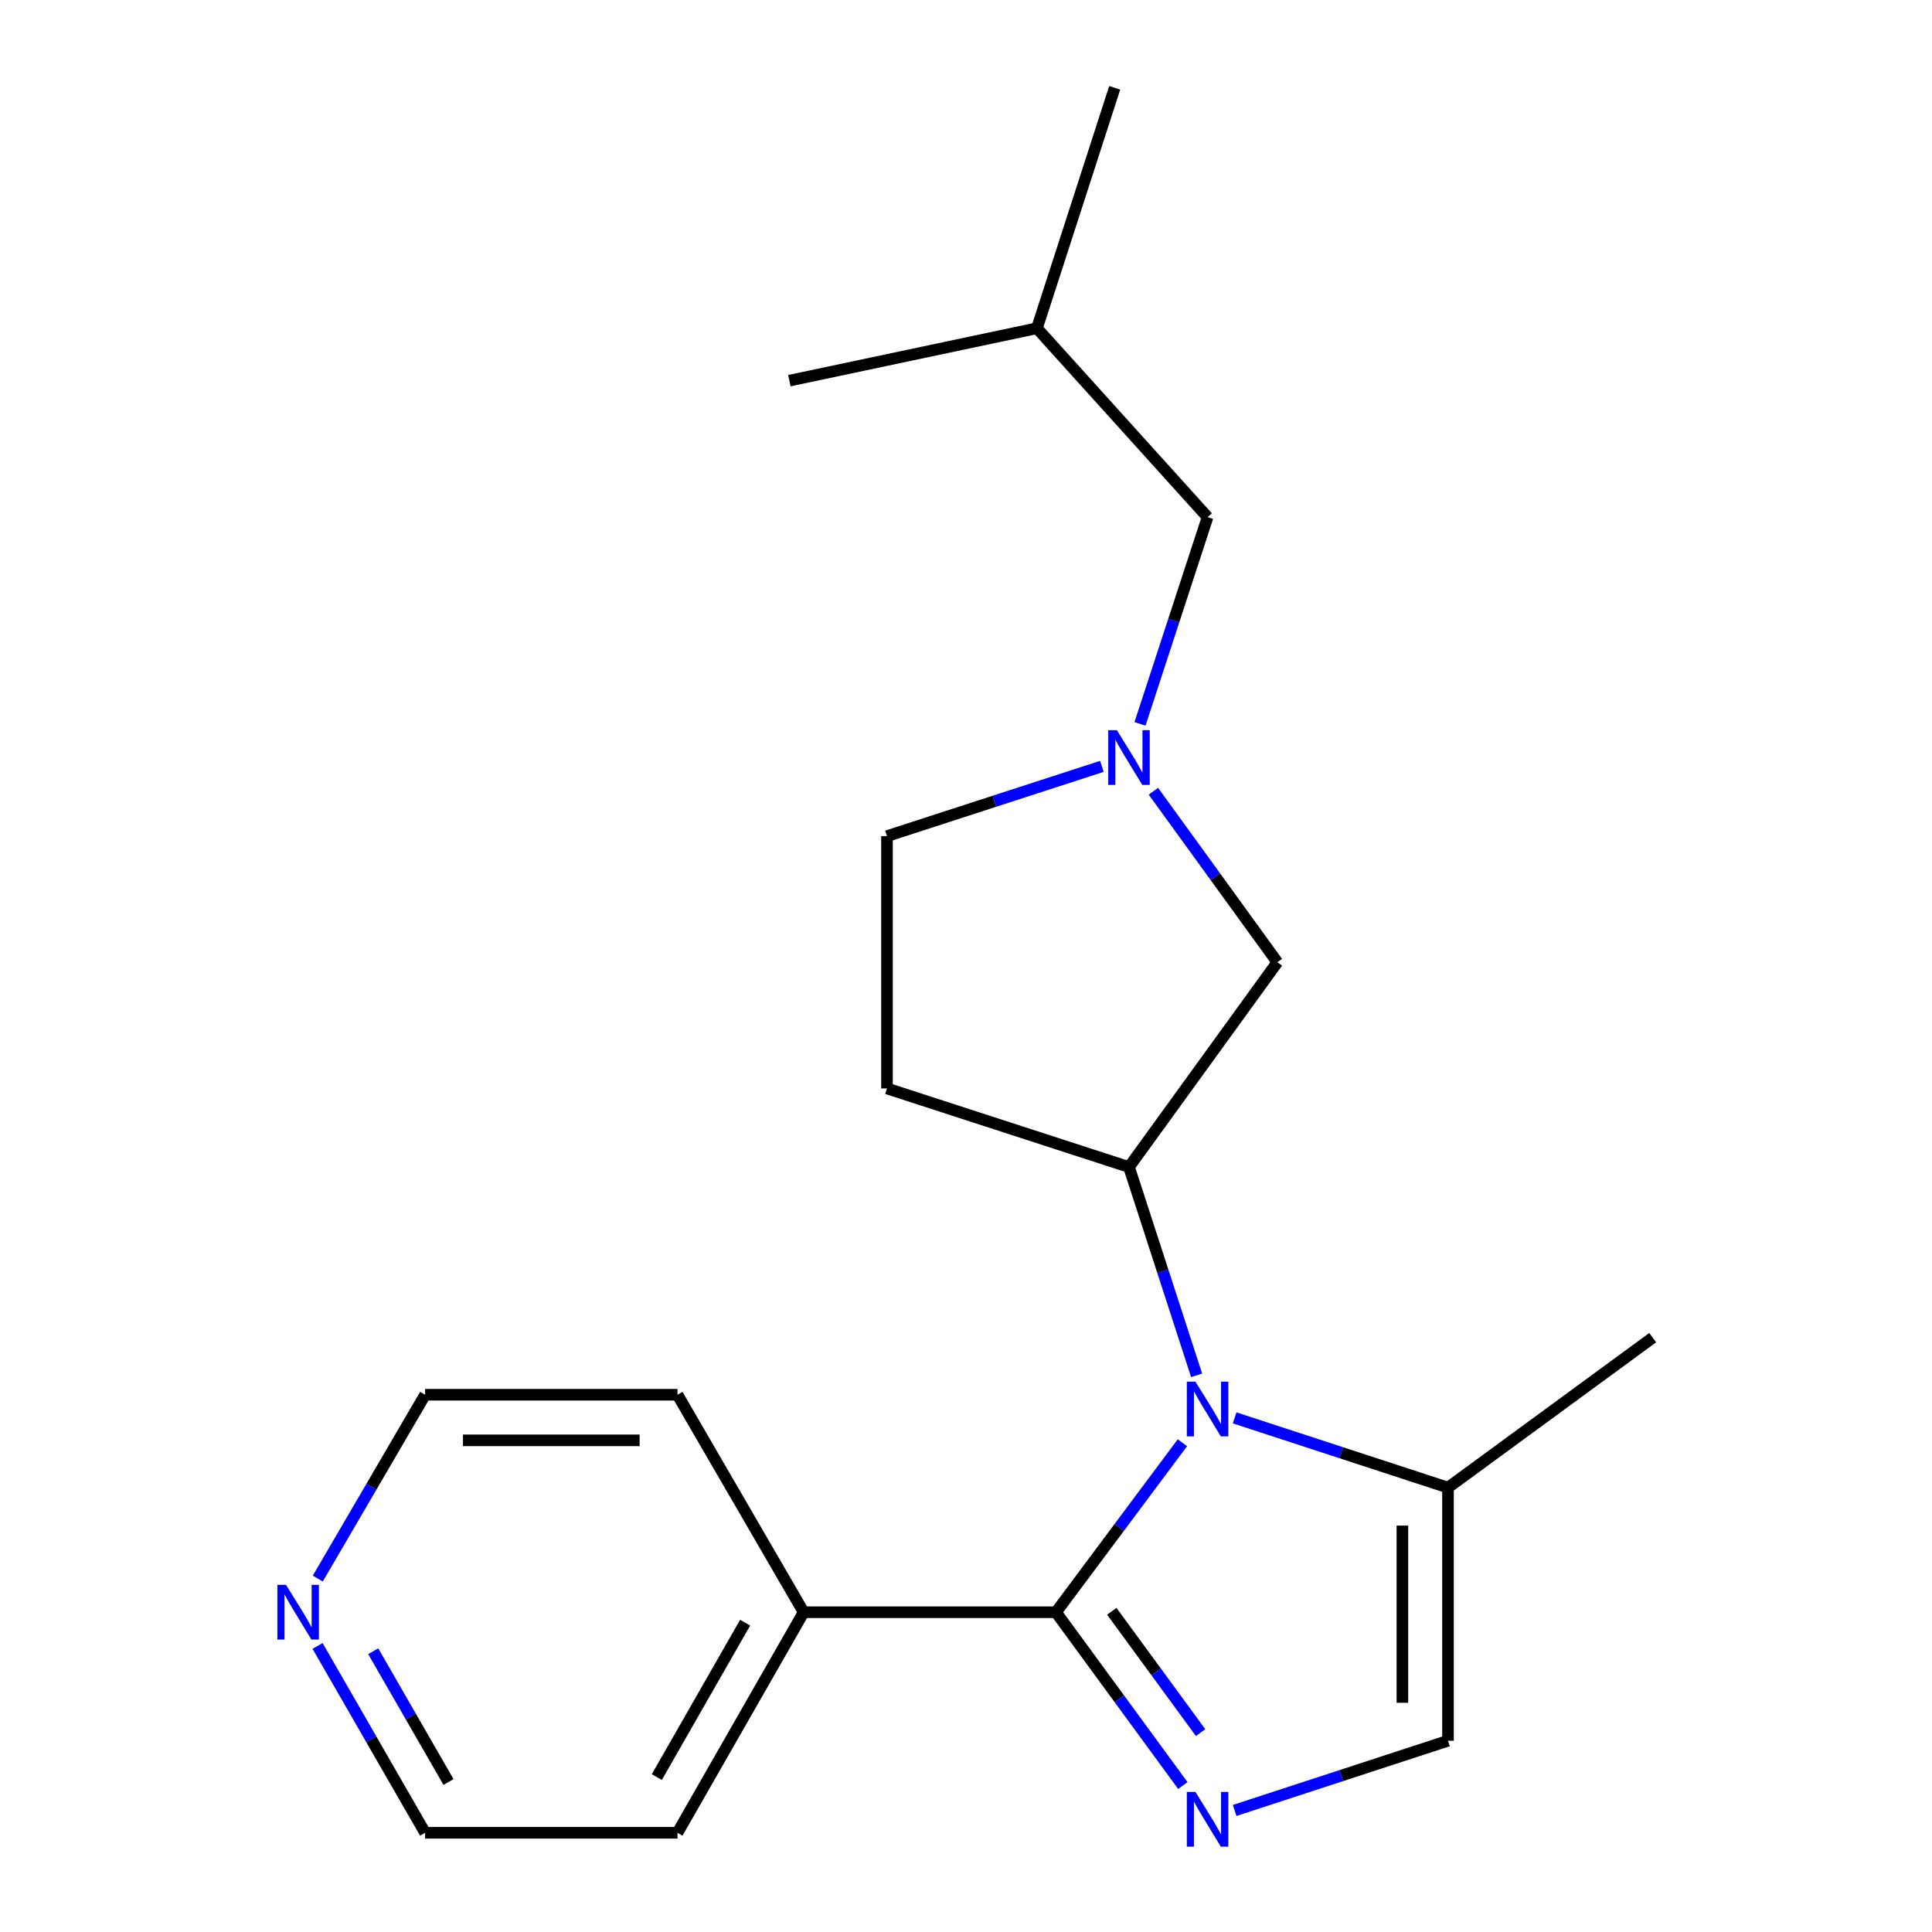 <?xml version='1.0' encoding='iso-8859-1'?>
<svg version='1.1' baseProfile='full'
              xmlns='http://www.w3.org/2000/svg'
                      xmlns:rdkit='http://www.rdkit.org/xml'
                      xmlns:xlink='http://www.w3.org/1999/xlink'
                  xml:space='preserve'
width='1000px' height='1000px' viewBox='0 0 1000 1000'>
<!-- END OF HEADER -->
<rect style='opacity:1.0;fill:#FFFFFF;stroke:none' width='1000' height='1000' x='0' y='0'> </rect>
<path class='bond-0' d='M 612.025,746.755 L 579.294,790.62' style='fill:none;fill-rule:evenodd;stroke:#0000FF;stroke-width:6px;stroke-linecap:butt;stroke-linejoin:miter;stroke-opacity:1' />
<path class='bond-0' d='M 579.294,790.62 L 546.564,834.485' style='fill:none;fill-rule:evenodd;stroke:#000000;stroke-width:6px;stroke-linecap:butt;stroke-linejoin:miter;stroke-opacity:1' />
<path class='bond-2' d='M 619.371,711.862 L 601.868,657.96' style='fill:none;fill-rule:evenodd;stroke:#0000FF;stroke-width:6px;stroke-linecap:butt;stroke-linejoin:miter;stroke-opacity:1' />
<path class='bond-2' d='M 601.868,657.96 L 584.365,604.058' style='fill:none;fill-rule:evenodd;stroke:#000000;stroke-width:6px;stroke-linecap:butt;stroke-linejoin:miter;stroke-opacity:1' />
<path class='bond-3' d='M 639.051,733.895 L 694.267,751.941' style='fill:none;fill-rule:evenodd;stroke:#0000FF;stroke-width:6px;stroke-linecap:butt;stroke-linejoin:miter;stroke-opacity:1' />
<path class='bond-3' d='M 694.267,751.941 L 749.482,769.988' style='fill:none;fill-rule:evenodd;stroke:#000000;stroke-width:6px;stroke-linecap:butt;stroke-linejoin:miter;stroke-opacity:1' />
<path class='bond-1' d='M 546.564,834.485 L 579.402,879.339' style='fill:none;fill-rule:evenodd;stroke:#000000;stroke-width:6px;stroke-linecap:butt;stroke-linejoin:miter;stroke-opacity:1' />
<path class='bond-1' d='M 579.402,879.339 L 612.24,924.193' style='fill:none;fill-rule:evenodd;stroke:#0000FF;stroke-width:6px;stroke-linecap:butt;stroke-linejoin:miter;stroke-opacity:1' />
<path class='bond-1' d='M 575.459,833.999 L 598.445,865.397' style='fill:none;fill-rule:evenodd;stroke:#000000;stroke-width:6px;stroke-linecap:butt;stroke-linejoin:miter;stroke-opacity:1' />
<path class='bond-1' d='M 598.445,865.397 L 621.432,896.795' style='fill:none;fill-rule:evenodd;stroke:#0000FF;stroke-width:6px;stroke-linecap:butt;stroke-linejoin:miter;stroke-opacity:1' />
<path class='bond-8' d='M 546.564,834.485 L 415.97,834.485' style='fill:none;fill-rule:evenodd;stroke:#000000;stroke-width:6px;stroke-linecap:butt;stroke-linejoin:miter;stroke-opacity:1' />
<path class='bond-20' d='M 639.051,937.094 L 694.267,919.047' style='fill:none;fill-rule:evenodd;stroke:#0000FF;stroke-width:6px;stroke-linecap:butt;stroke-linejoin:miter;stroke-opacity:1' />
<path class='bond-20' d='M 694.267,919.047 L 749.482,901.001' style='fill:none;fill-rule:evenodd;stroke:#000000;stroke-width:6px;stroke-linecap:butt;stroke-linejoin:miter;stroke-opacity:1' />
<path class='bond-6' d='M 584.365,604.058 L 661.161,498.062' style='fill:none;fill-rule:evenodd;stroke:#000000;stroke-width:6px;stroke-linecap:butt;stroke-linejoin:miter;stroke-opacity:1' />
<path class='bond-7' d='M 584.365,604.058 L 459.095,563.385' style='fill:none;fill-rule:evenodd;stroke:#000000;stroke-width:6px;stroke-linecap:butt;stroke-linejoin:miter;stroke-opacity:1' />
<path class='bond-4' d='M 749.482,769.988 L 749.482,901.001' style='fill:none;fill-rule:evenodd;stroke:#000000;stroke-width:6px;stroke-linecap:butt;stroke-linejoin:miter;stroke-opacity:1' />
<path class='bond-4' d='M 725.881,789.64 L 725.881,881.349' style='fill:none;fill-rule:evenodd;stroke:#000000;stroke-width:6px;stroke-linecap:butt;stroke-linejoin:miter;stroke-opacity:1' />
<path class='bond-12' d='M 749.482,769.988 L 855.439,692.366' style='fill:none;fill-rule:evenodd;stroke:#000000;stroke-width:6px;stroke-linecap:butt;stroke-linejoin:miter;stroke-opacity:1' />
<path class='bond-5' d='M 597.001,409.549 L 629.081,453.805' style='fill:none;fill-rule:evenodd;stroke:#0000FF;stroke-width:6px;stroke-linecap:butt;stroke-linejoin:miter;stroke-opacity:1' />
<path class='bond-5' d='M 629.081,453.805 L 661.161,498.062' style='fill:none;fill-rule:evenodd;stroke:#000000;stroke-width:6px;stroke-linecap:butt;stroke-linejoin:miter;stroke-opacity:1' />
<path class='bond-11' d='M 590.063,374.685 L 607.551,321.179' style='fill:none;fill-rule:evenodd;stroke:#0000FF;stroke-width:6px;stroke-linecap:butt;stroke-linejoin:miter;stroke-opacity:1' />
<path class='bond-11' d='M 607.551,321.179 L 625.038,267.674' style='fill:none;fill-rule:evenodd;stroke:#000000;stroke-width:6px;stroke-linecap:butt;stroke-linejoin:miter;stroke-opacity:1' />
<path class='bond-21' d='M 570.333,396.673 L 514.714,414.725' style='fill:none;fill-rule:evenodd;stroke:#0000FF;stroke-width:6px;stroke-linecap:butt;stroke-linejoin:miter;stroke-opacity:1' />
<path class='bond-21' d='M 514.714,414.725 L 459.095,432.778' style='fill:none;fill-rule:evenodd;stroke:#000000;stroke-width:6px;stroke-linecap:butt;stroke-linejoin:miter;stroke-opacity:1' />
<path class='bond-10' d='M 459.095,563.385 L 459.095,432.778' style='fill:none;fill-rule:evenodd;stroke:#000000;stroke-width:6px;stroke-linecap:butt;stroke-linejoin:miter;stroke-opacity:1' />
<path class='bond-16' d='M 415.97,834.485 L 350.66,721.92' style='fill:none;fill-rule:evenodd;stroke:#000000;stroke-width:6px;stroke-linecap:butt;stroke-linejoin:miter;stroke-opacity:1' />
<path class='bond-17' d='M 415.97,834.485 L 350.66,948.649' style='fill:none;fill-rule:evenodd;stroke:#000000;stroke-width:6px;stroke-linecap:butt;stroke-linejoin:miter;stroke-opacity:1' />
<path class='bond-17' d='M 385.688,839.89 L 339.971,919.805' style='fill:none;fill-rule:evenodd;stroke:#000000;stroke-width:6px;stroke-linecap:butt;stroke-linejoin:miter;stroke-opacity:1' />
<path class='bond-9' d='M 164.37,851.938 L 192.205,900.294' style='fill:none;fill-rule:evenodd;stroke:#0000FF;stroke-width:6px;stroke-linecap:butt;stroke-linejoin:miter;stroke-opacity:1' />
<path class='bond-9' d='M 192.205,900.294 L 220.04,948.649' style='fill:none;fill-rule:evenodd;stroke:#000000;stroke-width:6px;stroke-linecap:butt;stroke-linejoin:miter;stroke-opacity:1' />
<path class='bond-9' d='M 193.175,854.67 L 212.66,888.519' style='fill:none;fill-rule:evenodd;stroke:#0000FF;stroke-width:6px;stroke-linecap:butt;stroke-linejoin:miter;stroke-opacity:1' />
<path class='bond-9' d='M 212.66,888.519 L 232.144,922.368' style='fill:none;fill-rule:evenodd;stroke:#000000;stroke-width:6px;stroke-linecap:butt;stroke-linejoin:miter;stroke-opacity:1' />
<path class='bond-22' d='M 164.493,817.066 L 192.266,769.493' style='fill:none;fill-rule:evenodd;stroke:#0000FF;stroke-width:6px;stroke-linecap:butt;stroke-linejoin:miter;stroke-opacity:1' />
<path class='bond-22' d='M 192.266,769.493 L 220.04,721.92' style='fill:none;fill-rule:evenodd;stroke:#000000;stroke-width:6px;stroke-linecap:butt;stroke-linejoin:miter;stroke-opacity:1' />
<path class='bond-15' d='M 625.038,267.674 L 536.717,169.899' style='fill:none;fill-rule:evenodd;stroke:#000000;stroke-width:6px;stroke-linecap:butt;stroke-linejoin:miter;stroke-opacity:1' />
<path class='bond-13' d='M 220.04,948.649 L 350.66,948.649' style='fill:none;fill-rule:evenodd;stroke:#000000;stroke-width:6px;stroke-linecap:butt;stroke-linejoin:miter;stroke-opacity:1' />
<path class='bond-14' d='M 220.04,721.92 L 350.66,721.92' style='fill:none;fill-rule:evenodd;stroke:#000000;stroke-width:6px;stroke-linecap:butt;stroke-linejoin:miter;stroke-opacity:1' />
<path class='bond-14' d='M 239.633,745.521 L 331.067,745.521' style='fill:none;fill-rule:evenodd;stroke:#000000;stroke-width:6px;stroke-linecap:butt;stroke-linejoin:miter;stroke-opacity:1' />
<path class='bond-18' d='M 536.717,169.899 L 408.575,197.027' style='fill:none;fill-rule:evenodd;stroke:#000000;stroke-width:6px;stroke-linecap:butt;stroke-linejoin:miter;stroke-opacity:1' />
<path class='bond-19' d='M 536.717,169.899 L 576.97,45.455' style='fill:none;fill-rule:evenodd;stroke:#000000;stroke-width:6px;stroke-linecap:butt;stroke-linejoin:miter;stroke-opacity:1' />
<path  class='atom-0' d='M 618.778 715.155
L 628.058 730.155
Q 628.978 731.635, 630.458 734.315
Q 631.938 736.995, 632.018 737.155
L 632.018 715.155
L 635.778 715.155
L 635.778 743.475
L 631.898 743.475
L 621.938 727.075
Q 620.778 725.155, 619.538 722.955
Q 618.338 720.755, 617.978 720.075
L 617.978 743.475
L 614.298 743.475
L 614.298 715.155
L 618.778 715.155
' fill='#0000FF'/>
<path  class='atom-2' d='M 618.778 927.514
L 628.058 942.514
Q 628.978 943.994, 630.458 946.674
Q 631.938 949.354, 632.018 949.514
L 632.018 927.514
L 635.778 927.514
L 635.778 955.834
L 631.898 955.834
L 621.938 939.434
Q 620.778 937.514, 619.538 935.314
Q 618.338 933.114, 617.978 932.434
L 617.978 955.834
L 614.298 955.834
L 614.298 927.514
L 618.778 927.514
' fill='#0000FF'/>
<path  class='atom-6' d='M 578.105 377.958
L 587.385 392.958
Q 588.305 394.438, 589.785 397.118
Q 591.265 399.798, 591.345 399.958
L 591.345 377.958
L 595.105 377.958
L 595.105 406.278
L 591.225 406.278
L 581.265 389.878
Q 580.105 387.958, 578.865 385.758
Q 577.665 383.558, 577.305 382.878
L 577.305 406.278
L 573.625 406.278
L 573.625 377.958
L 578.105 377.958
' fill='#0000FF'/>
<path  class='atom-10' d='M 148.064 820.325
L 157.344 835.325
Q 158.264 836.805, 159.744 839.485
Q 161.224 842.165, 161.304 842.325
L 161.304 820.325
L 165.064 820.325
L 165.064 848.645
L 161.184 848.645
L 151.224 832.245
Q 150.064 830.325, 148.824 828.125
Q 147.624 825.925, 147.264 825.245
L 147.264 848.645
L 143.584 848.645
L 143.584 820.325
L 148.064 820.325
' fill='#0000FF'/>
</svg>
